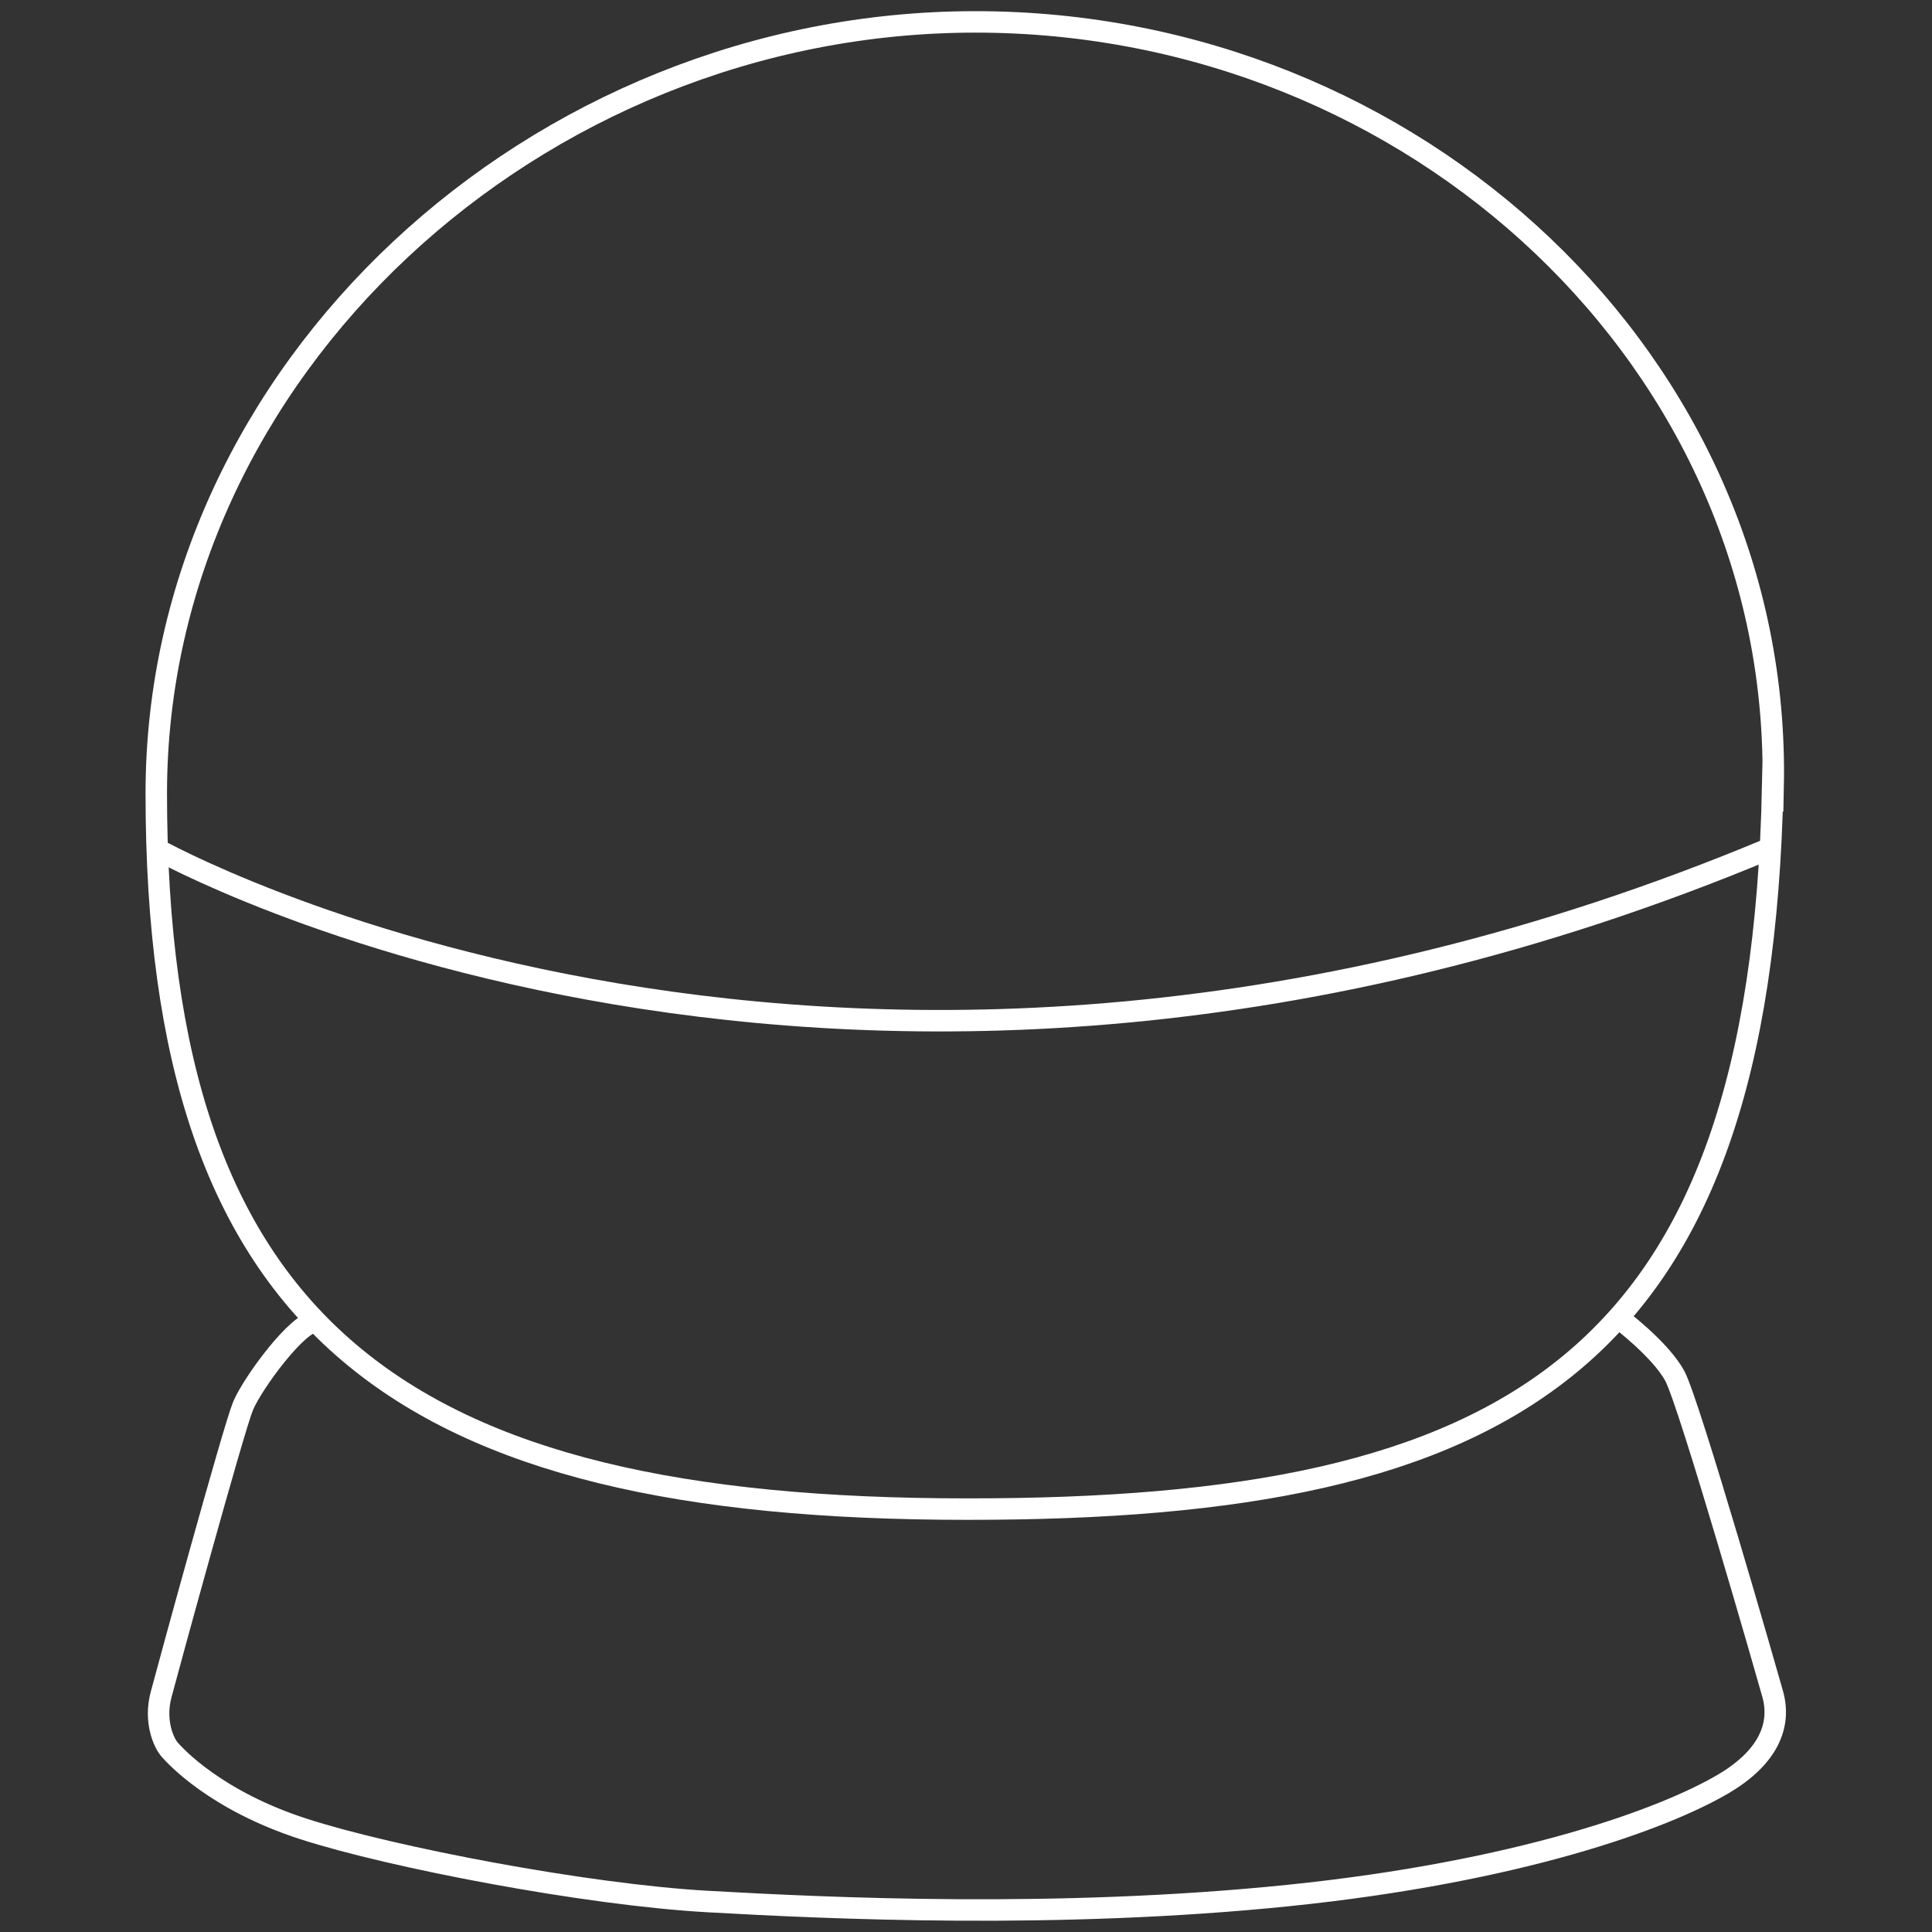 <?xml version="1.0" encoding="UTF-8"?>
<svg id="katman_1" data-name="katman 1" xmlns="http://www.w3.org/2000/svg" viewBox="0 0 45 45">
  <rect x="0" y="0" width="45" height="45" fill="#333333" stroke="none"/>
  <defs>
    <style>
      .cls-1 {
        fill: none;
        stroke: #fff;
        stroke-miterlimit: 10;
        stroke-width: .5px;
      }
    </style>
  </defs>
  <path class="cls-1" d="M41.29,18.31c-.28,13.41-6.03,16.85-18.77,16.84-13.19,0-18.88-4.16-18.88-16.67C3.64,8.64,12.46,.51,22.72,.51s18.78,7.97,18.58,17.81Z"/>
  <path class="cls-1" d="M3.64,19.77s16.01,9.01,37.56,0"/>
  <path class="cls-1" d="M37.69,30.69s.98,.73,1.32,1.36,2.18,7.05,2.28,7.41,.24,1.27-1.15,2.09-4.77,2.05-10.13,2.6-10.69,.3-13.53,.14-7.37-1.03-9.41-1.69-2.98-1.69-3.12-1.85-.36-.66-.2-1.27,1.69-6.2,1.91-6.73,1.29-1.99,1.71-1.97"/>
</svg>